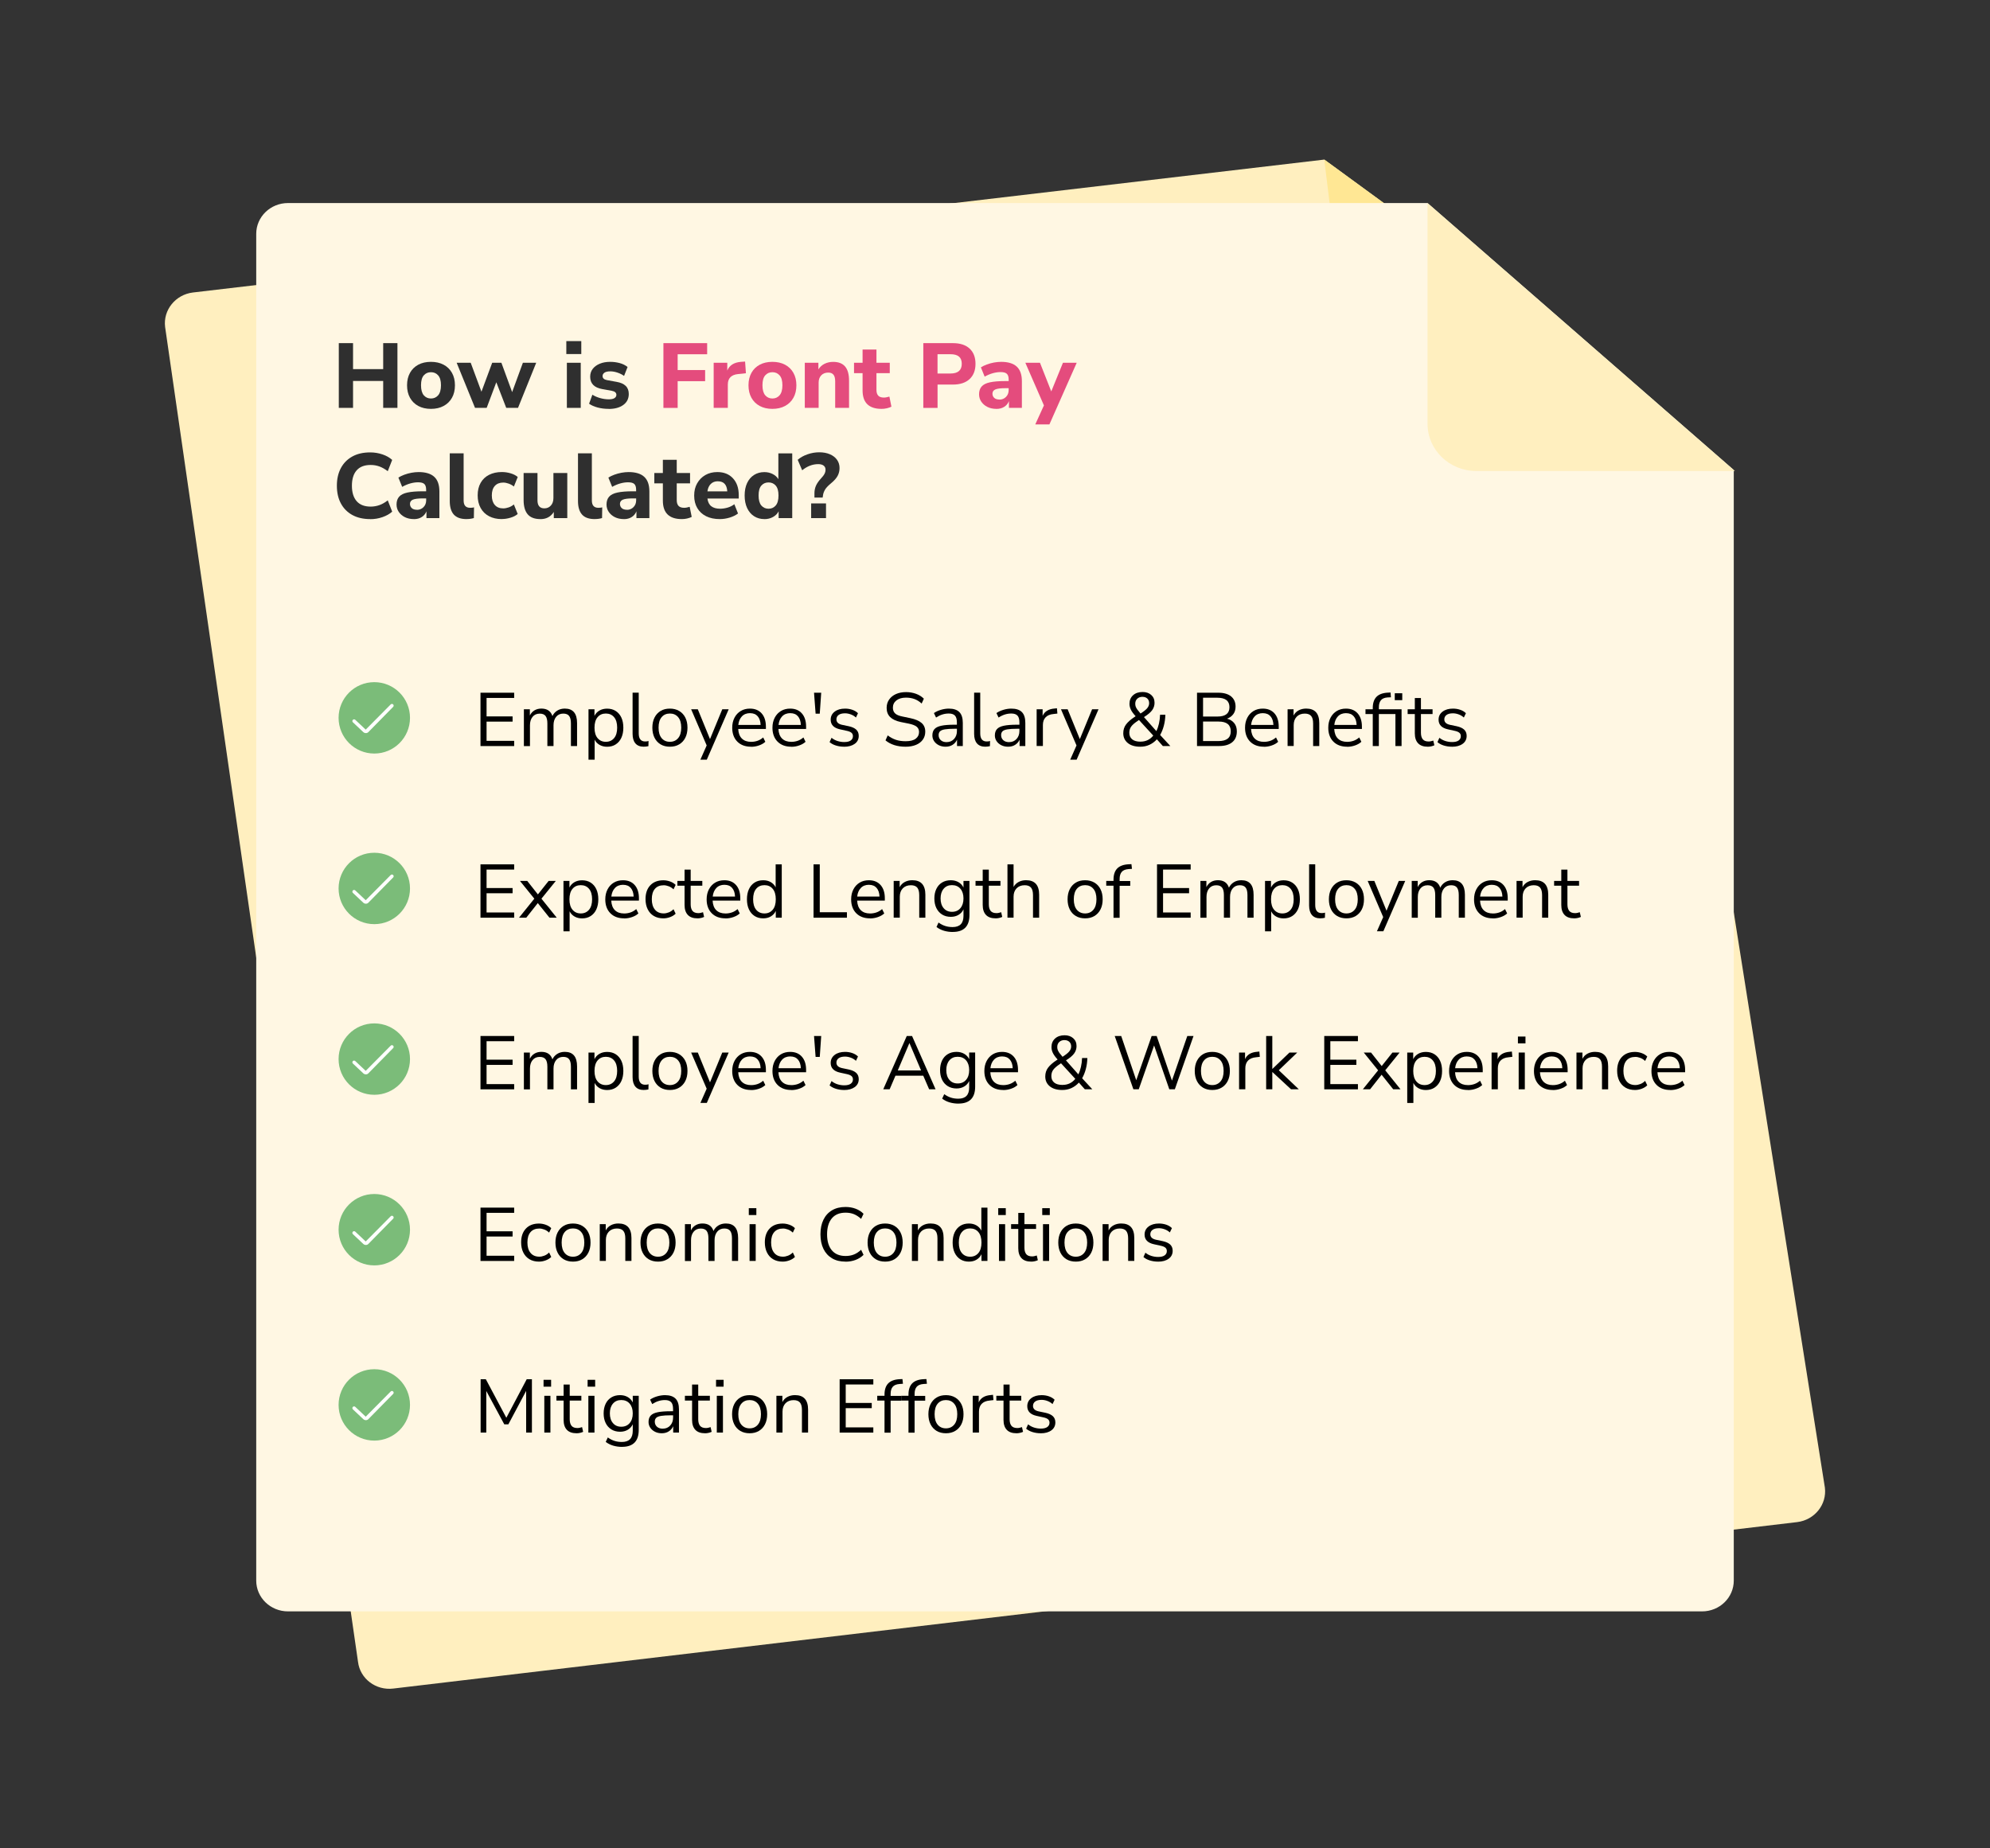 <?xml version="1.0" encoding="UTF-8"?> <svg xmlns="http://www.w3.org/2000/svg" id="Layer_1" viewBox="0 0 579.62 538.45"><rect x="0" y="0" width="579.62" height="538.45" fill="#333333" stroke="none"/><path d="M481.32,116.36l50.21,317.02c.61,4.92-3,9.41-8.07,10.03l-408.9,48.49c-5.07.62-9.68-2.85-10.28-7.77L48.09,95.24c-.61-4.92,3.02-9.41,8.09-10.03l329.54-38.72,95.61,69.87Z" style="fill:#ffefbf; fill-rule:evenodd;"></path><path d="M481.69,116.6l-72.36,5.62c-7.78.96-14.84-4.38-15.76-11.93l-7.86-63.82,95.61,69.87.37.25Z" style="fill:#ffe794; fill-rule:evenodd;"></path><path d="M504.99,136.92v323.53c0,4.96-4.13,8.97-9.24,8.97H83.88c-5.11,0-9.25-4.01-9.25-8.97V68.12c0-4.96,4.15-8.97,9.25-8.97h331.91l89.2,77.77Z" style="fill:#fff7e3; fill-rule:evenodd;"></path><path d="M505.33,137.21h-75.35c-7.84,0-14.19-6.16-14.19-13.76V59.15l89.2,77.77.34.29Z" style="fill:#ffefbf; fill-rule:evenodd;"></path><path d="M98.68,118.82v-18.86h4.15v7.57h8.78v-7.57h4.15v18.86h-4.15v-7.84h-8.78v7.84h-4.15Z" style="fill:#2f2f2f;"></path><path d="M125.52,119.11c-1.41,0-2.64-.28-3.68-.84-1.04-.56-1.85-1.36-2.42-2.38-.57-1.03-.86-2.24-.86-3.65s.29-2.6.86-3.63c.57-1.03,1.38-1.81,2.42-2.37,1.04-.55,2.27-.83,3.68-.83s2.63.28,3.68.83c1.04.55,1.86,1.34,2.44,2.37.58,1.03.87,2.23.87,3.63s-.29,2.63-.87,3.65c-.58,1.03-1.39,1.82-2.44,2.38-1.04.56-2.27.84-3.68.84ZM125.52,116.09c.86,0,1.55-.31,2.1-.94.54-.62.82-1.6.82-2.92s-.27-2.26-.82-2.88c-.54-.62-1.24-.92-2.1-.92s-1.55.31-2.09.92c-.54.62-.8,1.57-.8,2.88s.27,2.29.8,2.92c.54.62,1.23.94,2.09.94Z" style="fill:#2f2f2f;"></path><path d="M138.36,118.82l-5.35-13.14h4.09l3.13,8.43,3.13-8.43h2.68l3.13,8.54,3.13-8.54h3.88l-5.3,13.14h-3.43l-2.89-7.46-2.81,7.46h-3.4Z" style="fill:#2f2f2f;"></path><path d="M164.95,103.14v-3.77h4.36v3.77h-4.36ZM165.11,118.82v-13.14h4.04v13.14h-4.04Z" style="fill:#2f2f2f;"></path><path d="M177.31,119.11c-1.16,0-2.24-.13-3.24-.4s-1.83-.63-2.49-1.1l.96-2.62c.66.41,1.41.74,2.26.98s1.69.36,2.53.36c.75,0,1.3-.12,1.66-.36.36-.24.54-.56.54-.95,0-.62-.46-1.02-1.37-1.18l-2.81-.51c-1.12-.2-1.98-.6-2.57-1.2-.59-.61-.88-1.4-.88-2.38,0-.89.25-1.66.75-2.3s1.19-1.14,2.06-1.5c.87-.36,1.88-.54,3.02-.54.95,0,1.86.12,2.76.36.89.24,1.66.62,2.3,1.14l-1.02,2.6c-.54-.39-1.17-.71-1.91-.96-.74-.25-1.43-.37-2.07-.37-.8,0-1.38.13-1.74.39-.36.26-.54.58-.54.98,0,.62.42,1.02,1.26,1.18l2.81.51c1.16.2,2.04.58,2.65,1.16.61.58.91,1.37.91,2.37,0,1.37-.54,2.44-1.61,3.21s-2.48,1.15-4.23,1.15Z" style="fill:#2f2f2f;"></path><path d="M193.23,118.82v-18.86h12.74v3.24h-8.59v4.6h8v3.24h-8v7.79h-4.15Z" style="fill:#e44c7d;"></path><path d="M207.87,118.82v-13.14h3.96v2.27c.62-1.53,1.96-2.38,4.01-2.54l1.18-.08.24,3.4-2.27.24c-2,.2-3,1.21-3,3.05v6.8h-4.12Z" style="fill:#e44c7d;"></path><path d="M224.97,119.11c-1.41,0-2.64-.28-3.68-.84-1.04-.56-1.85-1.36-2.42-2.38-.57-1.03-.86-2.24-.86-3.65s.29-2.6.86-3.63c.57-1.03,1.38-1.81,2.42-2.37,1.04-.55,2.27-.83,3.68-.83s2.63.28,3.68.83c1.04.55,1.86,1.34,2.44,2.37.58,1.03.87,2.23.87,3.63s-.29,2.63-.87,3.65c-.58,1.03-1.39,1.82-2.44,2.38-1.04.56-2.27.84-3.68.84ZM224.97,116.09c.86,0,1.55-.31,2.1-.94.54-.62.82-1.6.82-2.92s-.27-2.26-.82-2.88c-.54-.62-1.24-.92-2.1-.92s-1.55.31-2.09.92c-.54.62-.8,1.57-.8,2.88s.27,2.29.8,2.92c.54.62,1.23.94,2.09.94Z" style="fill:#e44c7d;"></path><path d="M234.41,118.82v-13.14h3.96v1.93c.45-.71,1.04-1.26,1.79-1.63.75-.37,1.59-.56,2.51-.56,1.55,0,2.71.45,3.48,1.35.77.9,1.15,2.29,1.15,4.16v7.89h-4.04v-7.71c0-.91-.17-1.57-.51-1.97-.34-.4-.84-.6-1.5-.6-.86,0-1.54.27-2.05.8-.51.54-.76,1.25-.76,2.14v7.33h-4.04Z" style="fill:#e44c7d;"></path><path d="M256.78,119.11c-3.69,0-5.54-1.79-5.54-5.38v-5.03h-2.49v-3.02h2.49v-3.85h4.04v3.85h3.88v3.02h-3.88v4.87c0,.75.17,1.31.52,1.69s.91.56,1.67.56c.23,0,.48-.03.74-.08.26-.05.54-.12.84-.21l.59,2.94c-.38.2-.82.35-1.34.47-.52.12-1.03.17-1.53.17Z" style="fill:#e44c7d;"></path><path d="M268.93,118.82v-18.86h8.62c2.1,0,3.73.53,4.87,1.59,1.14,1.06,1.71,2.54,1.71,4.43s-.57,3.37-1.71,4.44c-1.14,1.07-2.77,1.61-4.87,1.61h-4.47v6.8h-4.15ZM273.07,108.81h3.77c2.19,0,3.29-.95,3.29-2.84s-1.1-2.78-3.29-2.78h-3.77v5.62Z" style="fill:#e44c7d;"></path><path d="M290.2,119.11c-.98,0-1.85-.19-2.59-.56-.75-.37-1.34-.88-1.78-1.52-.44-.64-.66-1.36-.66-2.17,0-.95.25-1.7.75-2.27.5-.57,1.31-.98,2.44-1.22s2.61-.36,4.47-.36h.96v-.46c0-.78-.18-1.34-.54-1.67-.36-.33-.96-.49-1.82-.49-.71,0-1.47.11-2.26.33-.79.22-1.58.56-2.37,1l-1.1-2.7c.46-.3,1.03-.58,1.7-.83.67-.25,1.37-.44,2.1-.58.73-.13,1.43-.2,2.09-.2,2.03,0,3.55.46,4.55,1.38,1,.92,1.5,2.34,1.5,4.27v7.76h-3.77v-1.98c-.27.7-.72,1.25-1.35,1.66-.63.41-1.4.62-2.31.62ZM291.11,116.41c.75,0,1.38-.26,1.9-.78.52-.52.78-1.19.78-2.01v-.54h-.94c-1.38,0-2.35.12-2.92.36-.57.24-.86.66-.86,1.24,0,.5.17.91.52,1.23s.85.48,1.51.48Z" style="fill:#e44c7d;"></path><path d="M301.54,123.64l2.52-5.54-5.41-12.42h4.26l3.29,8.35,3.4-8.35h4.01l-7.95,17.95h-4.12Z" style="fill:#e44c7d;"></path><path d="M107.83,151.22c-2.03,0-3.77-.4-5.22-1.2-1.45-.8-2.56-1.93-3.33-3.38-.78-1.45-1.16-3.17-1.16-5.15s.39-3.67,1.16-5.12,1.89-2.58,3.33-3.38c1.44-.8,3.18-1.2,5.22-1.2,1.25,0,2.44.2,3.59.59,1.14.39,2.08.93,2.81,1.6l-1.29,3.29c-.8-.62-1.61-1.08-2.42-1.38-.81-.29-1.66-.44-2.56-.44-1.8,0-3.16.52-4.08,1.57-.92,1.04-1.38,2.54-1.38,4.48s.46,3.44,1.38,4.5c.92,1.05,2.28,1.58,4.08,1.58.89,0,1.74-.15,2.56-.44.81-.29,1.62-.75,2.42-1.38l1.29,3.29c-.73.66-1.67,1.19-2.81,1.59-1.14.4-2.34.6-3.59.6Z" style="fill:#2f2f2f;"></path><path d="M120.54,151.22c-.98,0-1.85-.19-2.6-.56s-1.34-.88-1.78-1.52-.66-1.36-.66-2.17c0-.95.25-1.7.75-2.27s1.31-.98,2.44-1.22c1.12-.24,2.61-.36,4.47-.36h.96v-.46c0-.78-.18-1.34-.53-1.67-.36-.33-.96-.49-1.82-.49-.71,0-1.47.11-2.26.33-.79.22-1.58.56-2.37,1l-1.1-2.7c.46-.3,1.03-.58,1.7-.83.67-.25,1.37-.44,2.1-.58.73-.13,1.43-.2,2.09-.2,2.03,0,3.55.46,4.55,1.38,1,.92,1.5,2.34,1.5,4.27v7.76h-3.77v-1.98c-.27.7-.72,1.25-1.35,1.66-.63.41-1.4.62-2.31.62ZM121.45,148.52c.75,0,1.38-.26,1.9-.78.52-.52.78-1.19.78-2.01v-.54h-.94c-1.37,0-2.35.12-2.92.36-.57.24-.86.66-.86,1.24,0,.5.18.91.52,1.23s.85.48,1.51.48Z" style="fill:#2f2f2f;"></path><path d="M135.9,151.22c-1.7,0-2.93-.44-3.72-1.32-.79-.88-1.18-2.2-1.18-3.95v-13.89h4.04v13.73c0,1.43.63,2.14,1.9,2.14.2,0,.39,0,.58-.03.19-.02.37-.05.55-.11l-.05,3.13c-.68.2-1.38.29-2.11.29Z" style="fill:#2f2f2f;"></path><path d="M146.17,151.22c-1.43,0-2.67-.28-3.73-.84-1.06-.56-1.88-1.36-2.45-2.4-.57-1.03-.86-2.26-.86-3.67s.28-2.62.86-3.64c.57-1.02,1.39-1.8,2.45-2.34,1.06-.54,2.31-.82,3.73-.82.84,0,1.69.12,2.54.37.86.25,1.55.61,2.09,1.07l-1.12,2.78c-.45-.36-.95-.64-1.5-.84s-1.09-.31-1.61-.31c-1.05,0-1.87.33-2.45.98-.58.65-.87,1.57-.87,2.77s.29,2.1.87,2.77c.58.67,1.4,1,2.45,1,.5,0,1.03-.1,1.59-.29s1.07-.48,1.51-.86l1.12,2.78c-.54.46-1.23.83-2.09,1.08-.86.26-1.7.39-2.54.39Z" style="fill:#2f2f2f;"></path><path d="M157.41,151.22c-1.68,0-2.91-.46-3.71-1.39-.79-.93-1.19-2.32-1.19-4.17v-7.87h4.04v7.97c0,1.55.67,2.33,2.01,2.33.77,0,1.4-.27,1.89-.82.49-.54.74-1.26.74-2.15v-7.33h4.04v13.14h-3.93v-1.79c-.88,1.39-2.17,2.09-3.88,2.09Z" style="fill:#2f2f2f;"></path><path d="M173.25,151.22c-1.7,0-2.94-.44-3.72-1.32-.79-.88-1.18-2.2-1.18-3.95v-13.89h4.04v13.73c0,1.43.63,2.14,1.9,2.14.2,0,.39,0,.57-.03.19-.02.37-.05.55-.11l-.05,3.13c-.68.2-1.38.29-2.11.29Z" style="fill:#2f2f2f;"></path><path d="M181.7,151.22c-.98,0-1.85-.19-2.6-.56s-1.34-.88-1.78-1.52-.66-1.36-.66-2.17c0-.95.25-1.7.75-2.27s1.31-.98,2.44-1.22c1.12-.24,2.61-.36,4.47-.36h.96v-.46c0-.78-.18-1.34-.53-1.67-.36-.33-.96-.49-1.82-.49-.71,0-1.47.11-2.26.33-.79.22-1.58.56-2.37,1l-1.1-2.7c.46-.3,1.03-.58,1.7-.83.67-.25,1.37-.44,2.1-.58.73-.13,1.43-.2,2.09-.2,2.03,0,3.55.46,4.55,1.38,1,.92,1.5,2.34,1.5,4.27v7.76h-3.77v-1.98c-.27.7-.72,1.25-1.35,1.66-.63.41-1.4.62-2.31.62ZM182.61,148.52c.75,0,1.38-.26,1.9-.78.52-.52.78-1.19.78-2.01v-.54h-.94c-1.37,0-2.35.12-2.92.36-.57.24-.86.66-.86,1.24,0,.5.18.91.52,1.23s.85.48,1.51.48Z" style="fill:#2f2f2f;"></path><path d="M198.61,151.22c-3.69,0-5.54-1.79-5.54-5.38v-5.03h-2.49v-3.02h2.49v-3.85h4.04v3.85h3.88v3.02h-3.88v4.87c0,.75.17,1.31.52,1.69s.91.56,1.67.56c.23,0,.48-.03.74-.08.26-.05.54-.12.84-.21l.59,2.94c-.38.2-.82.35-1.34.47-.52.12-1.03.17-1.53.17Z" style="fill:#2f2f2f;"></path><path d="M209.66,151.22c-1.55,0-2.88-.28-4-.84-1.12-.56-1.97-1.36-2.57-2.38-.6-1.03-.9-2.23-.9-3.63s.29-2.55.87-3.57,1.37-1.83,2.38-2.41c1.01-.58,2.17-.87,3.49-.87,1.91,0,3.43.6,4.55,1.81s1.69,2.83,1.69,4.88v1.02h-9.12c.14,1.04.52,1.79,1.14,2.26s1.47.71,2.55.71c.71,0,1.44-.11,2.17-.32.73-.21,1.39-.54,1.98-.99l1.07,2.7c-.66.5-1.47.9-2.42,1.19-.96.29-1.91.44-2.88.44ZM209.1,140.2c-.86,0-1.55.26-2.07.78-.53.52-.85,1.24-.98,2.17h5.78c-.11-1.96-1.02-2.94-2.73-2.94Z" style="fill:#2f2f2f;"></path><path d="M222.64,151.22c-1.14,0-2.14-.28-3.01-.84-.87-.56-1.54-1.36-2.02-2.38-.48-1.03-.72-2.24-.72-3.65s.24-2.62.72-3.64c.48-1.02,1.16-1.8,2.02-2.35.87-.55,1.87-.83,3.01-.83.87,0,1.68.19,2.41.56.73.37,1.28.87,1.66,1.5v-7.52h4.04v18.86h-3.96v-1.98c-.36.7-.9,1.25-1.64,1.66-.74.41-1.57.62-2.5.62ZM223.84,148.2c.86,0,1.56-.31,2.1-.94.54-.62.81-1.6.81-2.92s-.27-2.26-.81-2.88c-.54-.62-1.24-.92-2.1-.92s-1.55.31-2.09.92c-.54.62-.8,1.57-.8,2.88s.27,2.29.8,2.92c.54.62,1.23.94,2.09.94Z" style="fill:#2f2f2f;"></path><path d="M237.22,144.96v-1.26c0-.78.14-1.51.43-2.18s.78-1.38,1.47-2.13c.5-.54.85-.99,1.04-1.38.2-.38.29-.78.29-1.19,0-.5-.18-.89-.55-1.18-.37-.28-.89-.43-1.57-.43-1.66,0-3.22.6-4.68,1.79l-1.31-3.05c.78-.68,1.74-1.21,2.86-1.6,1.12-.39,2.27-.59,3.43-.59s2.21.19,3.1.58c.89.38,1.58.92,2.07,1.61.49.69.73,1.48.73,2.39,0,.82-.18,1.58-.55,2.27-.37.7-1.01,1.43-1.94,2.19-.84.7-1.41,1.3-1.72,1.82-.31.52-.5,1.02-.58,1.5l-.13.83h-2.41ZM236.26,150.93v-4.28h4.33v4.28h-4.33Z" style="fill:#2f2f2f;"></path><path d="M139.95,217.33v-15.53h9.81v1.52h-8.04v5.38h7.58v1.52h-7.58v5.6h8.04v1.52h-9.81Z"></path><path d="M152.59,217.33v-10.71h1.74v1.81c.32-.65.77-1.14,1.34-1.49.57-.34,1.24-.52,2.01-.52,1.67,0,2.75.73,3.22,2.18.32-.68.8-1.21,1.43-1.6.63-.39,1.36-.58,2.18-.58,2.38,0,3.57,1.41,3.57,4.23v6.68h-1.79v-6.59c0-.98-.17-1.71-.52-2.17-.35-.46-.91-.69-1.71-.69-.87,0-1.56.31-2.07.93-.51.62-.77,1.44-.77,2.47v6.06h-1.79v-6.59c0-.98-.17-1.71-.52-2.17-.35-.46-.91-.69-1.71-.69-.88,0-1.58.31-2.08.93-.51.62-.76,1.44-.76,2.47v6.06h-1.79Z"></path><path d="M171.41,221.3v-14.67h1.74v1.92c.32-.66.8-1.18,1.44-1.55s1.38-.56,2.24-.56c.96,0,1.79.22,2.5.67.71.45,1.26,1.09,1.65,1.92.39.83.58,1.82.58,2.96s-.2,2.11-.58,2.94-.94,1.47-1.65,1.93c-.71.46-1.55.68-2.5.68-.82,0-1.56-.18-2.2-.55s-1.12-.87-1.43-1.52v5.84h-1.79ZM176.46,216.1c1,0,1.8-.36,2.4-1.07.6-.71.9-1.73.9-3.05s-.3-2.36-.9-3.06c-.6-.71-1.4-1.06-2.4-1.06s-1.8.35-2.4,1.06c-.6.71-.9,1.73-.9,3.06s.3,2.34.9,3.05c.6.71,1.4,1.07,2.4,1.07Z"></path><path d="M187.54,217.53c-1.09,0-1.91-.32-2.46-.96s-.83-1.57-.83-2.79v-11.99h1.79v11.85c0,1.57.62,2.36,1.87,2.36.37,0,.7-.04.99-.13l-.04,1.5c-.46.1-.9.15-1.32.15Z"></path><path d="M195.12,217.53c-1.04,0-1.95-.23-2.71-.68-.76-.46-1.35-1.1-1.77-1.93-.42-.83-.63-1.81-.63-2.94s.21-2.11.63-2.94c.42-.83,1.01-1.47,1.77-1.93.76-.46,1.67-.68,2.71-.68s1.93.23,2.7.68c.77.46,1.37,1.1,1.79,1.93.42.83.63,1.81.63,2.94s-.21,2.11-.63,2.94c-.42.83-1.01,1.47-1.79,1.93-.77.46-1.67.68-2.7.68ZM195.12,216.1c1,0,1.8-.36,2.4-1.07.6-.71.9-1.73.9-3.05s-.3-2.36-.9-3.06c-.6-.71-1.4-1.06-2.4-1.06s-1.82.35-2.41,1.06c-.6.71-.89,1.73-.89,3.06s.3,2.34.89,3.05c.59.71,1.4,1.07,2.41,1.07Z"></path><path d="M204,221.3l1.83-4.14-4.52-10.53h1.94l3.55,8.68,3.57-8.68h1.87l-6.37,14.67h-1.87Z"></path><path d="M218.76,217.53c-1.69,0-3.03-.5-4.01-1.49s-1.48-2.34-1.48-4.04c0-1.1.22-2.07.66-2.92.44-.84,1.05-1.5,1.82-1.96.77-.46,1.66-.69,2.68-.69,1.46,0,2.59.47,3.42,1.4.82.93,1.23,2.21,1.23,3.85v.68h-8.06c.06,1.22.41,2.15,1.06,2.79s1.54.96,2.69.96c.65,0,1.26-.1,1.85-.3s1.15-.53,1.67-.98l.62,1.26c-.48.46-1.1.81-1.85,1.07-.75.26-1.51.39-2.29.39ZM218.48,207.75c-1.01,0-1.81.32-2.4.95-.59.63-.93,1.46-1.04,2.49h6.5c-.04-1.09-.33-1.93-.85-2.53-.52-.6-1.26-.9-2.21-.9Z"></path><path d="M230.48,217.53c-1.69,0-3.03-.5-4.01-1.49-.98-.99-1.48-2.34-1.48-4.04,0-1.1.22-2.07.66-2.92.44-.84,1.05-1.5,1.82-1.96s1.66-.69,2.68-.69c1.45,0,2.59.47,3.41,1.4.82.93,1.23,2.21,1.23,3.85v.68h-8.06c.06,1.22.41,2.15,1.06,2.79s1.54.96,2.69.96c.65,0,1.26-.1,1.85-.3.59-.2,1.15-.53,1.68-.98l.62,1.26c-.48.46-1.1.81-1.85,1.07-.75.26-1.51.39-2.29.39ZM230.2,207.75c-1.01,0-1.81.32-2.4.95-.59.63-.93,1.46-1.04,2.49h6.5c-.04-1.09-.33-1.93-.85-2.53-.52-.6-1.26-.9-2.21-.9Z"></path><path d="M237.56,207.9l-.46-6.1h2.09l-.42,6.1h-1.21Z"></path><path d="M245.86,217.53c-.84,0-1.63-.12-2.38-.35-.75-.23-1.37-.57-1.85-.99l.57-1.26c.53.43,1.11.74,1.75.94.64.2,1.29.3,1.95.3.84,0,1.47-.15,1.89-.46.43-.31.64-.73.64-1.26,0-.41-.14-.74-.42-.98-.28-.24-.72-.43-1.32-.56l-2.01-.44c-1.82-.4-2.73-1.34-2.73-2.82,0-.97.39-1.75,1.16-2.34s1.78-.88,3.03-.88c.73,0,1.44.11,2.1.34.67.23,1.22.56,1.66,1l-.59,1.26c-.43-.4-.92-.7-1.49-.91-.57-.21-1.13-.32-1.69-.32-.82,0-1.45.16-1.87.48-.43.32-.64.75-.64,1.28,0,.82.54,1.35,1.63,1.59l2,.42c.94.21,1.65.53,2.14.98.48.45.73,1.05.73,1.82,0,.98-.39,1.76-1.17,2.32s-1.81.85-3.11.85Z"></path><path d="M263.78,217.53c-1.22,0-2.32-.16-3.3-.47-.98-.32-1.84-.77-2.56-1.38l.64-1.45c.75.57,1.54,1,2.36,1.28.82.28,1.78.42,2.87.42,1.32,0,2.3-.25,2.94-.74.64-.49.96-1.14.96-1.95,0-.65-.23-1.16-.7-1.54s-1.24-.68-2.32-.9l-2.29-.46c-1.38-.29-2.41-.77-3.1-1.44-.68-.67-1.03-1.56-1.03-2.68,0-.93.24-1.73.72-2.42.48-.69,1.14-1.23,1.99-1.61.85-.38,1.84-.57,2.95-.57,1.04,0,2.01.17,2.91.5.89.33,1.65.8,2.27,1.42l-.64,1.41c-.66-.6-1.36-1.04-2.09-1.31-.73-.27-1.56-.41-2.47-.41-1.16,0-2.09.27-2.78.8-.69.54-1.04,1.25-1.04,2.13,0,.71.22,1.26.65,1.67.43.41,1.14.71,2.13.9l2.29.48c1.48.31,2.58.78,3.29,1.4.71.62,1.07,1.47,1.07,2.54,0,.87-.23,1.63-.69,2.29s-1.12,1.18-1.98,1.54-1.88.55-3.05.55Z"></path><path d="M275.43,217.53c-.73,0-1.39-.14-1.97-.43-.58-.29-1.04-.68-1.38-1.18-.34-.5-.51-1.06-.51-1.67,0-.78.2-1.4.61-1.85.4-.46,1.07-.78,2-.98.93-.2,2.21-.3,3.82-.3h.71v-.68c0-.91-.19-1.57-.56-1.97-.38-.4-.97-.61-1.79-.61-.65,0-1.27.09-1.87.28-.6.18-1.22.48-1.85.89l-.62-1.3c.56-.4,1.24-.71,2.04-.95.8-.23,1.57-.35,2.3-.35,1.38,0,2.4.34,3.07,1.01.67.68,1,1.73,1,3.15v6.74h-1.68v-1.85c-.28.63-.71,1.13-1.29,1.5s-1.26.55-2.04.55ZM275.72,216.19c.88,0,1.6-.3,2.16-.91s.84-1.38.84-2.32v-.66h-.68c-1.19,0-2.13.06-2.81.17-.68.11-1.16.3-1.43.57-.27.27-.41.64-.41,1.11,0,.6.21,1.09.63,1.48.42.38.99.57,1.71.57Z"></path><path d="M287.02,217.53c-1.09,0-1.91-.32-2.46-.96s-.83-1.57-.83-2.79v-11.99h1.78v11.85c0,1.57.62,2.36,1.87,2.36.37,0,.7-.04.99-.13l-.04,1.5c-.46.1-.89.15-1.32.15Z"></path><path d="M293.63,217.53c-.73,0-1.39-.14-1.97-.43-.58-.29-1.04-.68-1.38-1.18-.34-.5-.51-1.06-.51-1.67,0-.78.2-1.4.61-1.85.4-.46,1.07-.78,2.01-.98.93-.2,2.21-.3,3.82-.3h.71v-.68c0-.91-.19-1.57-.56-1.97-.37-.4-.97-.61-1.79-.61-.65,0-1.27.09-1.87.28s-1.22.48-1.85.89l-.62-1.3c.56-.4,1.24-.71,2.04-.95s1.57-.35,2.3-.35c1.38,0,2.4.34,3.07,1.01.67.68,1,1.73,1,3.15v6.74h-1.67v-1.85c-.28.63-.71,1.13-1.29,1.5s-1.26.55-2.04.55ZM293.92,216.19c.88,0,1.6-.3,2.16-.91.56-.61.84-1.38.84-2.32v-.66h-.68c-1.19,0-2.12.06-2.81.17-.68.11-1.16.3-1.43.57-.27.27-.41.64-.41,1.11,0,.6.21,1.09.63,1.48.42.38.99.57,1.71.57Z"></path><path d="M301.94,217.33v-10.71h1.74v1.92c.57-1.29,1.75-2.01,3.53-2.14l.64-.07.13,1.54-1.12.13c-1.01.09-1.79.41-2.31.96-.53.55-.79,1.3-.79,2.26v6.1h-1.81Z"></path><path d="M311.72,221.3l1.83-4.14-4.52-10.53h1.94l3.55,8.68,3.57-8.68h1.87l-6.37,14.67h-1.87Z"></path><path d="M332.13,217.53c-1.56,0-2.77-.36-3.65-1.08-.87-.72-1.31-1.67-1.31-2.84,0-1,.27-1.86.82-2.58.54-.72,1.36-1.44,2.45-2.16l.33-.22c-.66-.72-1.12-1.36-1.39-1.92-.26-.56-.4-1.12-.4-1.7,0-1.03.35-1.86,1.04-2.49.69-.63,1.62-.95,2.78-.95,1.01,0,1.85.28,2.5.85.65.57.98,1.33.98,2.3,0,.76-.22,1.47-.66,2.1-.44.64-1.25,1.33-2.42,2.06l3.61,4.08c.31-.62.56-1.34.75-2.16.19-.82.3-1.69.33-2.6h1.54c-.03,1.15-.18,2.22-.45,3.23-.27,1.01-.63,1.89-1.07,2.66l2.97,3.22h-2.18l-1.74-1.96c-.62.69-1.34,1.22-2.16,1.6-.82.38-1.71.56-2.67.56ZM332.21,216.05c1.51,0,2.75-.59,3.7-1.76l-4.16-4.54-.27.18c-.94.62-1.6,1.18-1.98,1.7-.38.51-.57,1.13-.57,1.85,0,.81.28,1.44.84,1.9.56.46,1.38.68,2.45.68ZM332.79,202.99c-.63,0-1.15.18-1.54.55s-.59.85-.59,1.45c0,.31.04.59.13.85.09.26.25.54.47.86.23.32.54.7.94,1.16.93-.59,1.58-1.11,1.95-1.56.38-.46.56-.94.56-1.45,0-.57-.18-1.02-.53-1.35-.35-.33-.82-.5-1.39-.5Z"></path><path d="M348.65,217.33v-15.53h6.21c1.6,0,2.84.36,3.71,1.07.87.71,1.31,1.71,1.31,2.99,0,.85-.22,1.58-.66,2.18-.44.6-1.05,1.04-1.83,1.32.9.24,1.6.67,2.1,1.3.51.63.76,1.43.76,2.4,0,1.38-.45,2.44-1.35,3.17-.89.73-2.16,1.1-3.79,1.1h-6.48ZM350.41,208.74h4.19c2.34,0,3.5-.91,3.5-2.73s-1.17-2.75-3.5-2.75h-4.19v5.49ZM350.41,215.88h4.54c2.35,0,3.53-.95,3.53-2.84s-1.18-2.84-3.53-2.84h-4.54v5.69Z"></path><path d="M368.13,217.53c-1.69,0-3.03-.5-4.01-1.49s-1.48-2.34-1.48-4.04c0-1.1.22-2.07.66-2.92.44-.84,1.05-1.5,1.82-1.96.77-.46,1.66-.69,2.68-.69,1.46,0,2.59.47,3.42,1.4.82.93,1.23,2.21,1.23,3.85v.68h-8.06c.06,1.22.41,2.15,1.06,2.79s1.54.96,2.69.96c.65,0,1.26-.1,1.85-.3s1.15-.53,1.67-.98l.62,1.26c-.48.46-1.1.81-1.85,1.07-.75.26-1.51.39-2.29.39ZM367.84,207.75c-1.01,0-1.81.32-2.4.95-.59.63-.93,1.46-1.04,2.49h6.5c-.04-1.09-.33-1.93-.85-2.53-.52-.6-1.26-.9-2.21-.9Z"></path><path d="M375.03,217.33v-10.71h1.74v1.83c.35-.68.85-1.18,1.5-1.52.64-.34,1.37-.51,2.18-.51,2.54,0,3.81,1.41,3.81,4.23v6.68h-1.79v-6.57c0-1-.19-1.73-.58-2.19-.39-.46-1.01-.69-1.86-.69-.98,0-1.77.31-2.35.91-.58.61-.87,1.42-.87,2.43v6.1h-1.79Z"></path><path d="M392.37,217.53c-1.69,0-3.03-.5-4.01-1.49-.98-.99-1.48-2.34-1.48-4.04,0-1.1.22-2.07.66-2.92.44-.84,1.05-1.5,1.82-1.96s1.66-.69,2.68-.69c1.45,0,2.59.47,3.41,1.4.82.93,1.23,2.21,1.23,3.85v.68h-8.06c.06,1.22.41,2.15,1.06,2.79s1.54.96,2.69.96c.65,0,1.26-.1,1.85-.3.59-.2,1.15-.53,1.68-.98l.62,1.26c-.48.46-1.1.81-1.85,1.07-.75.26-1.51.39-2.29.39ZM392.08,207.75c-1.01,0-1.81.32-2.4.95-.59.63-.93,1.46-1.04,2.49h6.5c-.04-1.09-.33-1.93-.85-2.53-.52-.6-1.26-.9-2.21-.9Z"></path><path d="M399.84,217.33v-9.32h-2.12v-1.39h2.12v-.37c0-1.42.36-2.5,1.07-3.24.71-.73,1.81-1.15,3.29-1.23l.82-.04.11,1.39-.93.04c-.91.06-1.57.33-1.97.8-.4.48-.61,1.16-.61,2.06v.6h6.61v10.71h-1.79v-9.32h-4.83v9.32h-1.79ZM406.25,203.96v-2h2.18v2h-2.18Z"></path><path d="M415.88,217.53c-1.26,0-2.21-.33-2.84-1-.63-.67-.95-1.63-.95-2.9v-5.62h-2.09v-1.39h2.09v-3.28h1.78v3.28h3.39v1.39h-3.39v5.44c0,.84.18,1.47.53,1.91.35.43.93.65,1.72.65.23,0,.47-.03.71-.09s.45-.12.64-.18l.31,1.37c-.19.1-.47.2-.84.29-.37.09-.72.13-1.06.13Z"></path><path d="M422.91,217.53c-.84,0-1.63-.12-2.38-.35-.75-.23-1.37-.57-1.85-.99l.57-1.26c.53.43,1.11.74,1.75.94s1.29.3,1.95.3c.84,0,1.47-.15,1.9-.46.43-.31.64-.73.64-1.26,0-.41-.14-.74-.42-.98-.28-.24-.72-.43-1.32-.56l-2.01-.44c-1.82-.4-2.73-1.34-2.73-2.82,0-.97.38-1.75,1.16-2.34s1.78-.88,3.03-.88c.73,0,1.44.11,2.11.34.67.23,1.22.56,1.66,1l-.6,1.26c-.43-.4-.92-.7-1.49-.91-.57-.21-1.13-.32-1.69-.32-.82,0-1.45.16-1.87.48-.43.32-.64.75-.64,1.28,0,.82.54,1.35,1.63,1.59l2.01.42c.94.21,1.65.53,2.14.98.48.45.73,1.05.73,1.82,0,.98-.39,1.76-1.17,2.32-.78.57-1.81.85-3.11.85Z"></path><path d="M139.95,267.33v-15.53h9.81v1.52h-8.04v5.38h7.58v1.52h-7.58v5.6h8.04v1.52h-9.81Z"></path><path d="M151.18,267.33l4.45-5.53-4.19-5.18h2.12l3.11,3.94,3.13-3.94h2.09l-4.19,5.18,4.45,5.53h-2.12l-3.39-4.25-3.35,4.25h-2.12Z"></path><path d="M164.12,271.3v-14.67h1.74v1.92c.32-.66.8-1.18,1.44-1.55s1.38-.56,2.24-.56c.96,0,1.79.22,2.5.67.71.45,1.26,1.09,1.65,1.92.39.83.58,1.82.58,2.96s-.2,2.11-.58,2.94-.94,1.47-1.65,1.93c-.71.46-1.55.68-2.5.68-.82,0-1.56-.18-2.2-.55s-1.12-.87-1.43-1.52v5.84h-1.79ZM169.16,266.1c1,0,1.8-.36,2.4-1.07.6-.71.9-1.73.9-3.05s-.3-2.36-.9-3.06c-.6-.71-1.4-1.06-2.4-1.06s-1.8.35-2.4,1.06c-.6.71-.9,1.73-.9,3.06s.3,2.34.9,3.05c.6.71,1.4,1.07,2.4,1.07Z"></path><path d="M181.79,267.53c-1.69,0-3.03-.5-4.01-1.49-.98-.99-1.48-2.34-1.48-4.04,0-1.1.22-2.07.66-2.92.44-.84,1.05-1.5,1.82-1.96s1.66-.69,2.68-.69c1.45,0,2.59.47,3.41,1.4.82.93,1.23,2.21,1.23,3.85v.68h-8.06c.06,1.22.41,2.15,1.06,2.79s1.54.96,2.69.96c.65,0,1.26-.1,1.85-.3.59-.2,1.15-.53,1.68-.98l.62,1.26c-.48.46-1.1.81-1.85,1.07-.75.26-1.51.39-2.29.39ZM181.5,257.75c-1.01,0-1.81.32-2.4.95-.59.63-.93,1.46-1.04,2.49h6.5c-.04-1.09-.33-1.93-.85-2.53-.52-.6-1.26-.9-2.21-.9Z"></path><path d="M193.22,267.53c-1.07,0-2-.23-2.78-.69-.78-.46-1.38-1.12-1.79-1.96-.42-.84-.63-1.83-.63-2.96,0-1.7.46-3.04,1.39-4.02.93-.98,2.2-1.46,3.81-1.46.66,0,1.31.12,1.96.35s1.18.57,1.61.99l-.62,1.3c-.43-.41-.89-.71-1.4-.9s-.99-.29-1.44-.29c-1.12,0-1.98.35-2.58,1.05-.6.7-.9,1.7-.9,3.01s.3,2.29.9,3.03,1.46,1.11,2.58,1.11c.46,0,.94-.1,1.44-.29.51-.19.97-.5,1.4-.93l.62,1.3c-.43.43-.96.76-1.62,1-.65.24-1.3.36-1.95.36Z"></path><path d="M203.18,267.53c-1.26,0-2.21-.33-2.84-1-.63-.67-.95-1.63-.95-2.9v-5.62h-2.09v-1.39h2.09v-3.28h1.78v3.28h3.39v1.39h-3.39v5.44c0,.84.18,1.47.53,1.91.35.43.93.65,1.72.65.23,0,.47-.03.71-.09s.45-.12.64-.18l.31,1.37c-.19.1-.47.2-.84.29-.37.09-.72.13-1.06.13Z"></path><path d="M211.31,267.53c-1.69,0-3.03-.5-4.01-1.49-.98-.99-1.48-2.34-1.48-4.04,0-1.1.22-2.07.66-2.92.44-.84,1.05-1.5,1.82-1.96s1.66-.69,2.68-.69c1.45,0,2.59.47,3.41,1.4.82.93,1.23,2.21,1.23,3.85v.68h-8.06c.06,1.22.41,2.15,1.06,2.79s1.54.96,2.69.96c.65,0,1.26-.1,1.85-.3.59-.2,1.15-.53,1.68-.98l.62,1.26c-.48.46-1.1.81-1.85,1.07-.75.26-1.51.39-2.29.39ZM211.03,257.75c-1.01,0-1.81.32-2.4.95-.59.63-.93,1.46-1.04,2.49h6.5c-.04-1.09-.33-1.93-.85-2.53-.52-.6-1.26-.9-2.21-.9Z"></path><path d="M222.29,267.53c-.96,0-1.79-.23-2.5-.68-.71-.46-1.26-1.1-1.65-1.93-.39-.83-.58-1.81-.58-2.94s.19-2.13.58-2.96c.39-.83.94-1.47,1.65-1.92.71-.45,1.54-.67,2.5-.67.84,0,1.58.18,2.21.55s1.11.87,1.42,1.52v-6.7h1.78v15.53h-1.74v-1.96c-.31.68-.79,1.2-1.43,1.59s-1.4.57-2.25.57ZM222.66,266.1c1,0,1.8-.36,2.4-1.07.6-.71.9-1.73.9-3.05s-.3-2.36-.9-3.06c-.6-.71-1.4-1.06-2.4-1.06s-1.82.35-2.41,1.06c-.6.71-.89,1.73-.89,3.06s.3,2.34.89,3.05c.59.71,1.4,1.07,2.41,1.07Z"></path><path d="M236.96,267.33v-15.53h1.81v13.95h7.91v1.59h-9.72Z"></path><path d="M253.4,267.53c-1.69,0-3.03-.5-4.01-1.49s-1.48-2.34-1.48-4.04c0-1.1.22-2.07.66-2.92.44-.84,1.05-1.5,1.82-1.96.77-.46,1.66-.69,2.68-.69,1.46,0,2.59.47,3.42,1.4.82.93,1.23,2.21,1.23,3.85v.68h-8.06c.06,1.22.41,2.15,1.06,2.79s1.54.96,2.69.96c.65,0,1.26-.1,1.85-.3s1.15-.53,1.67-.98l.62,1.26c-.48.46-1.1.81-1.85,1.07-.75.26-1.51.39-2.29.39ZM253.11,257.75c-1.01,0-1.81.32-2.4.95-.59.63-.93,1.46-1.04,2.49h6.5c-.04-1.09-.33-1.93-.85-2.53-.52-.6-1.26-.9-2.21-.9Z"></path><path d="M260.3,267.33v-10.71h1.74v1.83c.35-.68.85-1.18,1.5-1.52.65-.34,1.37-.51,2.18-.51,2.54,0,3.81,1.41,3.81,4.23v6.68h-1.79v-6.57c0-1-.2-1.73-.58-2.19-.39-.46-1.01-.69-1.86-.69-.98,0-1.77.31-2.35.91s-.87,1.42-.87,2.43v6.1h-1.78Z"></path><path d="M277.55,271.5c-.93,0-1.8-.12-2.61-.36-.82-.24-1.54-.61-2.17-1.09l.59-1.3c.66.47,1.32.81,1.97,1.01.65.21,1.36.31,2.13.31,2.12,0,3.17-1.09,3.17-3.26v-1.9c-.31.68-.79,1.21-1.44,1.6s-1.4.58-2.24.58c-.98,0-1.84-.23-2.56-.68-.72-.46-1.27-1.08-1.66-1.88-.39-.8-.58-1.73-.58-2.79s.19-1.99.58-2.79c.39-.8.94-1.42,1.66-1.86.72-.44,1.57-.66,2.56-.66.84,0,1.58.19,2.24.57.65.38,1.13.9,1.44,1.56v-1.94h1.74v9.94c0,1.65-.41,2.88-1.22,3.7-.81.82-2.02,1.23-3.6,1.23ZM277.28,265.63c1.03,0,1.84-.35,2.45-1.06.6-.71.9-1.65.9-2.84s-.3-2.13-.9-2.83c-.6-.7-1.42-1.05-2.45-1.05s-1.82.35-2.42,1.05c-.6.7-.9,1.64-.9,2.83s.3,2.14.9,2.84c.6.71,1.41,1.06,2.42,1.06Z"></path><path d="M290.02,267.53c-1.26,0-2.21-.33-2.84-1-.63-.67-.95-1.63-.95-2.9v-5.62h-2.09v-1.39h2.09v-3.28h1.78v3.28h3.39v1.39h-3.39v5.44c0,.84.18,1.47.53,1.91.35.43.93.65,1.72.65.23,0,.47-.03.71-.09s.45-.12.64-.18l.31,1.37c-.19.1-.47.2-.84.29-.37.09-.72.13-1.06.13Z"></path><path d="M293.44,267.33v-15.53h1.78v6.59c.35-.65.85-1.13,1.49-1.47s1.36-.5,2.15-.5c2.54,0,3.81,1.41,3.81,4.23v6.68h-1.79v-6.57c0-1-.2-1.73-.58-2.19-.39-.46-1.01-.69-1.86-.69-.98,0-1.77.31-2.35.91s-.87,1.42-.87,2.43v6.1h-1.78Z"></path><path d="M316.06,267.53c-1.04,0-1.95-.23-2.71-.68-.76-.46-1.36-1.1-1.77-1.93-.42-.83-.63-1.81-.63-2.94s.21-2.11.63-2.94c.42-.83,1.01-1.47,1.77-1.93.76-.46,1.67-.68,2.71-.68s1.93.23,2.7.68c.77.46,1.37,1.1,1.78,1.93.42.83.63,1.81.63,2.94s-.21,2.11-.63,2.94c-.42.83-1.01,1.47-1.78,1.93-.77.46-1.67.68-2.7.68ZM316.06,266.1c1,0,1.8-.36,2.4-1.07.6-.71.9-1.73.9-3.05s-.3-2.36-.9-3.06c-.6-.71-1.4-1.06-2.4-1.06s-1.82.35-2.41,1.06c-.59.71-.89,1.73-.89,3.06s.3,2.34.89,3.05c.6.71,1.4,1.07,2.41,1.07Z"></path><path d="M324.33,267.33v-9.32h-2.12v-1.39h2.12v-.37c0-1.42.36-2.5,1.07-3.24.71-.73,1.81-1.15,3.29-1.23l.86-.04.15,1.37-1.01.07c-.91.07-1.57.35-1.97.82-.4.47-.61,1.15-.61,2.05v.6h3.09v1.39h-3.09v9.32h-1.79Z"></path><path d="M337,267.33v-15.53h9.8v1.52h-8.04v5.38h7.58v1.52h-7.58v5.6h8.04v1.52h-9.8Z"></path><path d="M349.64,267.33v-10.71h1.74v1.81c.32-.65.77-1.14,1.34-1.49.57-.34,1.24-.52,2.01-.52,1.67,0,2.75.73,3.22,2.18.32-.68.8-1.21,1.43-1.6.63-.39,1.36-.58,2.18-.58,2.38,0,3.57,1.41,3.57,4.23v6.68h-1.79v-6.59c0-.98-.17-1.71-.52-2.17-.35-.46-.91-.69-1.71-.69-.87,0-1.56.31-2.07.93-.51.62-.77,1.44-.77,2.47v6.06h-1.79v-6.59c0-.98-.17-1.71-.52-2.17-.35-.46-.91-.69-1.71-.69-.88,0-1.58.31-2.08.93-.51.62-.76,1.44-.76,2.47v6.06h-1.79Z"></path><path d="M368.46,271.3v-14.67h1.74v1.92c.32-.66.8-1.18,1.44-1.55s1.38-.56,2.24-.56c.96,0,1.79.22,2.5.67.71.45,1.26,1.09,1.65,1.92.39.83.58,1.82.58,2.96s-.19,2.11-.58,2.94c-.39.83-.94,1.47-1.65,1.93-.71.46-1.54.68-2.5.68-.82,0-1.56-.18-2.2-.55s-1.12-.87-1.43-1.52v5.84h-1.78ZM373.51,266.1c1,0,1.8-.36,2.4-1.07.6-.71.9-1.73.9-3.05s-.3-2.36-.9-3.06c-.6-.71-1.4-1.06-2.4-1.06s-1.8.35-2.4,1.06c-.6.71-.9,1.73-.9,3.06s.3,2.34.9,3.05c.6.71,1.4,1.07,2.4,1.07Z"></path><path d="M384.59,267.53c-1.09,0-1.91-.32-2.46-.96s-.83-1.57-.83-2.79v-11.99h1.78v11.85c0,1.57.62,2.36,1.87,2.36.37,0,.7-.04.99-.13l-.04,1.5c-.46.1-.89.15-1.32.15Z"></path><path d="M392.17,267.53c-1.04,0-1.95-.23-2.71-.68-.76-.46-1.36-1.1-1.77-1.93-.42-.83-.63-1.81-.63-2.94s.21-2.11.63-2.94c.42-.83,1.01-1.47,1.77-1.93.76-.46,1.67-.68,2.71-.68s1.93.23,2.7.68c.77.46,1.37,1.1,1.78,1.93.42.83.63,1.81.63,2.94s-.21,2.11-.63,2.94c-.42.83-1.01,1.47-1.78,1.93-.77.46-1.67.68-2.7.68ZM392.17,266.1c1,0,1.8-.36,2.4-1.07.6-.71.9-1.73.9-3.05s-.3-2.36-.9-3.06c-.6-.71-1.4-1.06-2.4-1.06s-1.82.35-2.41,1.06c-.59.71-.89,1.73-.89,3.06s.3,2.34.89,3.05c.6.71,1.4,1.07,2.41,1.07Z"></path><path d="M401.05,271.3l1.83-4.14-4.52-10.53h1.94l3.55,8.68,3.57-8.68h1.87l-6.37,14.67h-1.87Z"></path><path d="M411.19,267.33v-10.71h1.74v1.81c.32-.65.77-1.14,1.34-1.49.57-.34,1.24-.52,2.01-.52,1.67,0,2.75.73,3.22,2.18.32-.68.8-1.21,1.43-1.6.63-.39,1.36-.58,2.18-.58,2.38,0,3.57,1.41,3.57,4.23v6.68h-1.79v-6.59c0-.98-.17-1.71-.52-2.17-.35-.46-.91-.69-1.71-.69-.87,0-1.56.31-2.07.93-.51.62-.77,1.44-.77,2.47v6.06h-1.79v-6.59c0-.98-.17-1.71-.52-2.17-.35-.46-.91-.69-1.71-.69-.88,0-1.58.31-2.08.93-.51.62-.76,1.44-.76,2.47v6.06h-1.79Z"></path><path d="M434.83,267.53c-1.69,0-3.03-.5-4.01-1.49s-1.48-2.34-1.48-4.04c0-1.1.22-2.07.66-2.92.44-.84,1.05-1.5,1.82-1.96.77-.46,1.66-.69,2.68-.69,1.46,0,2.59.47,3.42,1.4.82.93,1.23,2.21,1.23,3.85v.68h-8.06c.06,1.22.41,2.15,1.06,2.79s1.54.96,2.69.96c.65,0,1.26-.1,1.85-.3s1.15-.53,1.67-.98l.62,1.26c-.48.46-1.1.81-1.85,1.07-.75.26-1.51.39-2.29.39ZM434.54,257.75c-1.01,0-1.81.32-2.4.95-.59.63-.93,1.46-1.04,2.49h6.5c-.04-1.09-.33-1.93-.85-2.53-.52-.6-1.26-.9-2.21-.9Z"></path><path d="M441.72,267.33v-10.71h1.74v1.83c.35-.68.85-1.18,1.5-1.52.65-.34,1.37-.51,2.18-.51,2.54,0,3.81,1.41,3.81,4.23v6.68h-1.79v-6.57c0-1-.2-1.73-.58-2.19-.39-.46-1.01-.69-1.86-.69-.98,0-1.77.31-2.35.91s-.87,1.42-.87,2.43v6.1h-1.78Z"></path><path d="M458.54,267.53c-1.26,0-2.21-.33-2.84-1-.63-.67-.95-1.63-.95-2.9v-5.62h-2.09v-1.39h2.09v-3.28h1.79v3.28h3.39v1.39h-3.39v5.44c0,.84.18,1.47.53,1.91.35.43.93.65,1.72.65.23,0,.47-.03.71-.09.23-.06.45-.12.64-.18l.31,1.37c-.19.1-.47.2-.84.29-.37.09-.72.13-1.06.13Z"></path><path d="M139.95,317.33v-15.53h9.81v1.52h-8.04v5.38h7.58v1.52h-7.58v5.6h8.04v1.52h-9.81Z"></path><path d="M152.59,317.33v-10.71h1.74v1.81c.32-.65.77-1.14,1.34-1.49.57-.34,1.24-.52,2.01-.52,1.67,0,2.75.73,3.22,2.18.32-.68.8-1.21,1.43-1.6.63-.39,1.36-.58,2.18-.58,2.38,0,3.57,1.41,3.57,4.23v6.68h-1.79v-6.59c0-.98-.17-1.71-.52-2.17-.35-.46-.91-.69-1.71-.69-.87,0-1.56.31-2.07.93-.51.62-.77,1.44-.77,2.47v6.06h-1.79v-6.59c0-.98-.17-1.71-.52-2.17-.35-.46-.91-.69-1.71-.69-.88,0-1.58.31-2.08.93-.51.62-.76,1.44-.76,2.47v6.06h-1.79Z"></path><path d="M171.41,321.3v-14.67h1.74v1.92c.32-.66.8-1.18,1.44-1.55s1.38-.56,2.24-.56c.96,0,1.79.22,2.5.67.71.45,1.26,1.09,1.65,1.92.39.83.58,1.82.58,2.96s-.2,2.11-.58,2.94-.94,1.47-1.65,1.93c-.71.46-1.55.68-2.5.68-.82,0-1.56-.18-2.2-.55s-1.12-.87-1.43-1.52v5.84h-1.79ZM176.46,316.1c1,0,1.8-.36,2.4-1.07.6-.71.9-1.73.9-3.05s-.3-2.36-.9-3.06c-.6-.71-1.4-1.06-2.4-1.06s-1.8.35-2.4,1.06c-.6.71-.9,1.73-.9,3.06s.3,2.34.9,3.05c.6.71,1.4,1.07,2.4,1.07Z"></path><path d="M187.54,317.53c-1.09,0-1.91-.32-2.46-.96s-.83-1.57-.83-2.79v-11.99h1.79v11.85c0,1.57.62,2.36,1.87,2.36.37,0,.7-.04.99-.13l-.04,1.5c-.46.1-.9.15-1.32.15Z"></path><path d="M195.12,317.53c-1.04,0-1.95-.23-2.71-.68-.76-.46-1.35-1.1-1.77-1.93-.42-.83-.63-1.81-.63-2.94s.21-2.11.63-2.94c.42-.83,1.01-1.47,1.77-1.93.76-.46,1.67-.68,2.71-.68s1.93.23,2.7.68c.77.46,1.37,1.1,1.79,1.93.42.83.63,1.81.63,2.94s-.21,2.11-.63,2.94c-.42.83-1.01,1.47-1.79,1.93-.77.46-1.67.68-2.7.68ZM195.12,316.1c1,0,1.8-.36,2.4-1.07.6-.71.9-1.73.9-3.05s-.3-2.36-.9-3.06c-.6-.71-1.4-1.06-2.4-1.06s-1.82.35-2.41,1.06c-.6.71-.89,1.73-.89,3.06s.3,2.34.89,3.05c.59.71,1.4,1.07,2.41,1.07Z"></path><path d="M204,321.3l1.83-4.14-4.52-10.53h1.94l3.55,8.68,3.57-8.68h1.87l-6.37,14.67h-1.87Z"></path><path d="M218.76,317.53c-1.69,0-3.03-.5-4.01-1.49s-1.48-2.34-1.48-4.04c0-1.1.22-2.07.66-2.92.44-.84,1.05-1.5,1.82-1.96.77-.46,1.66-.69,2.68-.69,1.46,0,2.59.47,3.42,1.4.82.93,1.23,2.21,1.23,3.85v.68h-8.06c.06,1.22.41,2.15,1.06,2.79s1.54.96,2.69.96c.65,0,1.26-.1,1.85-.3s1.15-.53,1.67-.98l.62,1.26c-.48.46-1.1.81-1.85,1.07-.75.26-1.51.39-2.29.39ZM218.48,307.75c-1.01,0-1.81.32-2.4.95-.59.63-.93,1.46-1.04,2.49h6.5c-.04-1.09-.33-1.93-.85-2.53-.52-.6-1.26-.9-2.21-.9Z"></path><path d="M230.48,317.53c-1.69,0-3.03-.5-4.01-1.49-.98-.99-1.48-2.34-1.48-4.04,0-1.1.22-2.07.66-2.92.44-.84,1.05-1.5,1.82-1.96s1.66-.69,2.68-.69c1.45,0,2.59.47,3.41,1.4.82.93,1.23,2.21,1.23,3.85v.68h-8.06c.06,1.22.41,2.15,1.06,2.79s1.54.96,2.69.96c.65,0,1.26-.1,1.85-.3.59-.2,1.15-.53,1.68-.98l.62,1.26c-.48.46-1.1.81-1.85,1.07-.75.26-1.51.39-2.29.39ZM230.2,307.75c-1.01,0-1.81.32-2.4.95-.59.63-.93,1.46-1.04,2.49h6.5c-.04-1.09-.33-1.93-.85-2.53-.52-.6-1.26-.9-2.21-.9Z"></path><path d="M237.56,307.9l-.46-6.1h2.09l-.42,6.1h-1.21Z"></path><path d="M245.86,317.53c-.84,0-1.63-.12-2.38-.35-.75-.23-1.37-.57-1.85-.99l.57-1.26c.53.43,1.11.74,1.75.94.64.2,1.29.3,1.95.3.84,0,1.47-.15,1.89-.46.43-.31.64-.73.64-1.26,0-.41-.14-.74-.42-.98-.28-.24-.72-.43-1.32-.56l-2.01-.44c-1.82-.4-2.73-1.34-2.73-2.82,0-.97.39-1.75,1.16-2.34s1.78-.88,3.03-.88c.73,0,1.44.11,2.1.34.67.23,1.22.56,1.66,1l-.59,1.26c-.43-.4-.92-.7-1.49-.91-.57-.21-1.13-.32-1.69-.32-.82,0-1.45.16-1.87.48-.43.32-.64.75-.64,1.28,0,.82.54,1.35,1.63,1.59l2,.42c.94.21,1.65.53,2.14.98.48.45.73,1.05.73,1.82,0,.98-.39,1.76-1.17,2.32s-1.81.85-3.11.85Z"></path><path d="M257.26,317.33l6.85-15.53h1.54l6.85,15.53h-1.87l-1.72-3.97h-8.09l-1.7,3.97h-1.87ZM264.86,303.91l-3.37,7.93h6.79l-3.37-7.93h-.04Z"></path><path d="M279.2,321.5c-.93,0-1.79-.12-2.61-.36-.81-.24-1.54-.61-2.17-1.09l.6-1.3c.66.47,1.32.81,1.97,1.01.65.21,1.36.31,2.13.31,2.12,0,3.17-1.09,3.17-3.26v-1.9c-.31.68-.79,1.21-1.44,1.6-.65.39-1.4.58-2.24.58-.98,0-1.84-.23-2.56-.68-.72-.46-1.28-1.08-1.66-1.88-.39-.8-.58-1.73-.58-2.79s.2-1.99.58-2.79.94-1.42,1.66-1.86c.72-.44,1.57-.66,2.56-.66.84,0,1.58.19,2.24.57.65.38,1.13.9,1.44,1.56v-1.94h1.74v9.94c0,1.65-.41,2.88-1.22,3.7-.82.82-2.02,1.23-3.6,1.23ZM278.94,315.63c1.03,0,1.84-.35,2.45-1.06s.9-1.65.9-2.84-.3-2.13-.9-2.83c-.6-.7-1.42-1.05-2.45-1.05s-1.82.35-2.42,1.05c-.6.7-.9,1.64-.9,2.83s.3,2.14.9,2.84c.6.71,1.41,1.06,2.42,1.06Z"></path><path d="M292.2,317.53c-1.69,0-3.03-.5-4.01-1.49-.98-.99-1.48-2.34-1.48-4.04,0-1.1.22-2.07.66-2.92.44-.84,1.05-1.5,1.82-1.96s1.66-.69,2.68-.69c1.45,0,2.59.47,3.41,1.4.82.93,1.23,2.21,1.23,3.85v.68h-8.06c.06,1.22.41,2.15,1.06,2.79s1.54.96,2.69.96c.65,0,1.26-.1,1.85-.3.59-.2,1.15-.53,1.68-.98l.62,1.26c-.48.46-1.1.81-1.85,1.07-.75.26-1.51.39-2.29.39ZM291.91,307.75c-1.01,0-1.81.32-2.4.95-.59.63-.93,1.46-1.04,2.49h6.5c-.04-1.09-.33-1.93-.85-2.53-.52-.6-1.26-.9-2.21-.9Z"></path><path d="M309.41,317.53c-1.56,0-2.77-.36-3.65-1.08-.87-.72-1.31-1.67-1.31-2.84,0-1,.27-1.86.82-2.58.54-.72,1.36-1.44,2.45-2.16l.33-.22c-.66-.72-1.12-1.36-1.39-1.92-.26-.56-.4-1.12-.4-1.7,0-1.03.35-1.86,1.04-2.49.69-.63,1.62-.95,2.78-.95,1.01,0,1.85.28,2.5.85.65.57.98,1.33.98,2.3,0,.76-.22,1.47-.66,2.1-.44.64-1.25,1.33-2.42,2.06l3.61,4.08c.31-.62.56-1.34.75-2.16.19-.82.3-1.69.33-2.6h1.54c-.03,1.15-.18,2.22-.45,3.23-.27,1.01-.63,1.89-1.07,2.66l2.97,3.22h-2.18l-1.74-1.96c-.62.69-1.34,1.22-2.16,1.6-.82.38-1.71.56-2.67.56ZM309.5,316.05c1.51,0,2.75-.59,3.7-1.76l-4.16-4.54-.27.18c-.94.62-1.6,1.18-1.98,1.7-.38.51-.57,1.13-.57,1.85,0,.81.28,1.44.84,1.9.56.46,1.38.68,2.45.68ZM310.07,302.99c-.63,0-1.15.18-1.54.55s-.59.85-.59,1.45c0,.31.04.59.13.85.09.26.25.54.47.86.23.32.54.7.94,1.16.93-.59,1.58-1.11,1.95-1.56.38-.46.56-.94.56-1.45,0-.57-.18-1.02-.53-1.35-.35-.33-.82-.5-1.39-.5Z"></path><path d="M330.12,317.33l-5.44-15.53h1.89l4.38,12.89,4.49-12.89h1.46l4.45,13,4.47-13h1.81l-5.44,15.53h-1.61l-4.43-12.78-4.47,12.78h-1.56Z"></path><path d="M353.1,317.53c-1.04,0-1.95-.23-2.71-.68-.76-.46-1.35-1.1-1.77-1.93-.42-.83-.63-1.81-.63-2.94s.21-2.11.63-2.94c.42-.83,1.01-1.47,1.77-1.93.76-.46,1.67-.68,2.71-.68s1.93.23,2.7.68c.77.46,1.37,1.1,1.79,1.93.42.83.63,1.81.63,2.94s-.21,2.11-.63,2.94c-.42.83-1.01,1.47-1.79,1.93-.77.46-1.67.68-2.7.68ZM353.1,316.1c1,0,1.8-.36,2.4-1.07.6-.71.9-1.73.9-3.05s-.3-2.36-.9-3.06c-.6-.71-1.4-1.06-2.4-1.06s-1.82.35-2.41,1.06c-.6.71-.89,1.73-.89,3.06s.3,2.34.89,3.05c.59.71,1.4,1.07,2.41,1.07Z"></path><path d="M360.9,317.33v-10.71h1.74v1.92c.57-1.29,1.75-2.01,3.53-2.14l.64-.07.13,1.54-1.12.13c-1.01.09-1.78.41-2.31.96-.53.55-.79,1.3-.79,2.26v6.1h-1.81Z"></path><path d="M368.79,317.33v-15.53h1.79v9.58h.04l4.96-4.76h2.27l-5.38,5.16,5.84,5.55h-2.27l-5.42-5.02h-.04v5.02h-1.79Z"></path><path d="M385.71,317.33v-15.53h9.81v1.52h-8.04v5.38h7.58v1.52h-7.58v5.6h8.04v1.52h-9.81Z"></path><path d="M396.95,317.33l4.45-5.53-4.19-5.18h2.12l3.11,3.94,3.13-3.94h2.09l-4.19,5.18,4.45,5.53h-2.12l-3.39-4.25-3.35,4.25h-2.12Z"></path><path d="M409.88,321.3v-14.67h1.74v1.92c.32-.66.8-1.18,1.44-1.55s1.38-.56,2.24-.56c.96,0,1.79.22,2.5.67.71.45,1.26,1.09,1.65,1.92.39.83.58,1.82.58,2.96s-.2,2.11-.58,2.94-.94,1.47-1.65,1.93c-.71.46-1.55.68-2.5.68-.82,0-1.56-.18-2.2-.55s-1.12-.87-1.43-1.52v5.84h-1.79ZM414.93,316.1c1,0,1.8-.36,2.4-1.07.6-.71.9-1.73.9-3.05s-.3-2.36-.9-3.06c-.6-.71-1.4-1.06-2.4-1.06s-1.8.35-2.4,1.06c-.6.71-.9,1.73-.9,3.06s.3,2.34.9,3.05c.6.71,1.4,1.07,2.4,1.07Z"></path><path d="M427.56,317.53c-1.69,0-3.03-.5-4.01-1.49-.98-.99-1.48-2.34-1.48-4.04,0-1.1.22-2.07.66-2.92.44-.84,1.05-1.5,1.82-1.96s1.66-.69,2.68-.69c1.45,0,2.59.47,3.41,1.4.82.93,1.23,2.21,1.23,3.85v.68h-8.06c.06,1.22.41,2.15,1.06,2.79s1.54.96,2.69.96c.65,0,1.26-.1,1.85-.3.59-.2,1.15-.53,1.68-.98l.62,1.26c-.48.46-1.1.81-1.85,1.07-.75.26-1.51.39-2.29.39ZM427.27,307.75c-1.01,0-1.81.32-2.4.95-.59.63-.93,1.46-1.04,2.49h6.5c-.04-1.09-.33-1.93-.85-2.53-.52-.6-1.26-.9-2.21-.9Z"></path><path d="M434.45,317.33v-10.71h1.74v1.92c.57-1.29,1.75-2.01,3.53-2.14l.64-.07.13,1.54-1.12.13c-1.01.09-1.78.41-2.31.96-.53.55-.79,1.3-.79,2.26v6.1h-1.81Z"></path><path d="M442.12,303.96v-2h2.2v2h-2.2ZM442.34,317.33v-10.71h1.79v10.71h-1.79Z"></path><path d="M452.28,317.53c-1.69,0-3.03-.5-4.01-1.49s-1.48-2.34-1.48-4.04c0-1.1.22-2.07.66-2.92.44-.84,1.05-1.5,1.82-1.96.77-.46,1.66-.69,2.68-.69,1.46,0,2.59.47,3.42,1.4.82.93,1.23,2.21,1.23,3.85v.68h-8.06c.06,1.22.41,2.15,1.06,2.79s1.54.96,2.69.96c.65,0,1.26-.1,1.85-.3s1.15-.53,1.67-.98l.62,1.26c-.48.46-1.1.81-1.85,1.07-.75.26-1.51.39-2.29.39ZM451.99,307.75c-1.01,0-1.81.32-2.4.95-.59.63-.93,1.46-1.04,2.49h6.5c-.04-1.09-.33-1.93-.85-2.53-.52-.6-1.26-.9-2.21-.9Z"></path><path d="M459.17,317.33v-10.71h1.74v1.83c.35-.68.85-1.18,1.5-1.52.64-.34,1.37-.51,2.18-.51,2.54,0,3.81,1.41,3.81,4.23v6.68h-1.79v-6.57c0-1-.19-1.73-.58-2.19-.39-.46-1.01-.69-1.86-.69-.98,0-1.77.31-2.35.91-.58.61-.87,1.42-.87,2.43v6.1h-1.79Z"></path><path d="M476.23,317.53c-1.07,0-2-.23-2.78-.69-.78-.46-1.38-1.12-1.8-1.96-.42-.84-.63-1.83-.63-2.96,0-1.7.46-3.04,1.39-4.02.93-.98,2.2-1.46,3.81-1.46.66,0,1.31.12,1.96.35s1.18.57,1.61.99l-.62,1.3c-.43-.41-.89-.71-1.4-.9-.51-.19-.99-.29-1.44-.29-1.12,0-1.98.35-2.58,1.05-.6.7-.9,1.7-.9,3.01s.3,2.29.9,3.03c.6.74,1.46,1.11,2.58,1.11.46,0,.94-.1,1.44-.29.51-.19.97-.5,1.4-.93l.62,1.3c-.43.43-.97.76-1.62,1-.65.24-1.3.36-1.95.36Z"></path><path d="M486.5,317.53c-1.69,0-3.03-.5-4.01-1.49s-1.48-2.34-1.48-4.04c0-1.1.22-2.07.66-2.92.44-.84,1.05-1.5,1.82-1.96.77-.46,1.66-.69,2.68-.69,1.46,0,2.59.47,3.42,1.4.82.93,1.23,2.21,1.23,3.85v.68h-8.06c.06,1.22.41,2.15,1.06,2.79s1.54.96,2.69.96c.65,0,1.26-.1,1.85-.3s1.15-.53,1.67-.98l.62,1.26c-.48.46-1.1.81-1.85,1.07-.75.26-1.51.39-2.29.39ZM486.21,307.75c-1.01,0-1.81.32-2.4.95-.59.63-.93,1.46-1.04,2.49h6.5c-.04-1.09-.33-1.93-.85-2.53-.52-.6-1.26-.9-2.21-.9Z"></path><path d="M139.95,367.33v-15.53h9.81v1.52h-8.04v5.38h7.58v1.52h-7.58v5.6h8.04v1.52h-9.81Z"></path><path d="M157,367.53c-1.07,0-2-.23-2.78-.69-.78-.46-1.38-1.12-1.8-1.96-.42-.84-.63-1.83-.63-2.96,0-1.7.46-3.04,1.39-4.02.93-.98,2.2-1.46,3.81-1.46.66,0,1.31.12,1.96.35s1.18.57,1.61.99l-.62,1.3c-.43-.41-.89-.71-1.4-.9-.51-.19-.99-.29-1.44-.29-1.12,0-1.98.35-2.58,1.05-.6.7-.9,1.7-.9,3.01s.3,2.29.9,3.03c.6.74,1.46,1.11,2.58,1.11.46,0,.94-.1,1.44-.29.51-.19.97-.5,1.4-.93l.62,1.3c-.43.43-.97.76-1.62,1-.65.24-1.3.36-1.95.36Z"></path><path d="M166.89,367.53c-1.04,0-1.95-.23-2.71-.68-.76-.46-1.36-1.1-1.77-1.93-.42-.83-.63-1.81-.63-2.94s.21-2.11.63-2.94c.42-.83,1.01-1.47,1.77-1.93.76-.46,1.67-.68,2.71-.68s1.93.23,2.7.68c.77.46,1.37,1.1,1.78,1.93.42.83.63,1.81.63,2.94s-.21,2.11-.63,2.94c-.42.83-1.01,1.47-1.78,1.93-.77.46-1.67.68-2.7.68ZM166.89,366.1c1,0,1.8-.36,2.4-1.07.6-.71.9-1.73.9-3.05s-.3-2.36-.9-3.06c-.6-.71-1.4-1.06-2.4-1.06s-1.82.35-2.41,1.06c-.59.71-.89,1.73-.89,3.06s.3,2.34.89,3.05c.6.71,1.4,1.07,2.41,1.07Z"></path><path d="M174.69,367.33v-10.71h1.74v1.83c.35-.68.85-1.18,1.5-1.52.64-.34,1.37-.51,2.18-.51,2.54,0,3.81,1.41,3.81,4.23v6.68h-1.79v-6.57c0-1-.19-1.73-.58-2.19-.39-.46-1.01-.69-1.86-.69-.98,0-1.77.31-2.35.91-.58.61-.87,1.42-.87,2.43v6.1h-1.79Z"></path><path d="M191.66,367.53c-1.04,0-1.95-.23-2.71-.68-.76-.46-1.35-1.1-1.77-1.93-.42-.83-.63-1.81-.63-2.94s.21-2.11.63-2.94c.42-.83,1.01-1.47,1.77-1.93.76-.46,1.67-.68,2.71-.68s1.93.23,2.7.68c.77.46,1.37,1.1,1.79,1.93.42.83.63,1.81.63,2.94s-.21,2.11-.63,2.94c-.42.83-1.01,1.47-1.79,1.93-.77.46-1.67.68-2.7.68ZM191.66,366.1c1,0,1.8-.36,2.4-1.07.6-.71.9-1.73.9-3.05s-.3-2.36-.9-3.06c-.6-.71-1.4-1.06-2.4-1.06s-1.82.35-2.41,1.06c-.6.71-.89,1.73-.89,3.06s.3,2.34.89,3.05c.59.71,1.4,1.07,2.41,1.07Z"></path><path d="M199.5,367.33v-10.71h1.74v1.81c.32-.65.77-1.14,1.35-1.49.57-.34,1.24-.52,2-.52,1.68,0,2.75.73,3.22,2.18.32-.68.8-1.21,1.43-1.6.63-.39,1.36-.58,2.18-.58,2.38,0,3.57,1.41,3.57,4.23v6.68h-1.79v-6.59c0-.98-.17-1.71-.52-2.17-.35-.46-.91-.69-1.71-.69-.87,0-1.56.31-2.07.93-.51.62-.77,1.44-.77,2.47v6.06h-1.79v-6.59c0-.98-.17-1.71-.52-2.17-.35-.46-.92-.69-1.71-.69-.88,0-1.57.31-2.08.93-.51.62-.76,1.44-.76,2.47v6.06h-1.79Z"></path><path d="M218.1,353.96v-2h2.2v2h-2.2ZM218.32,367.33v-10.71h1.79v10.71h-1.79Z"></path><path d="M227.97,367.53c-1.07,0-2-.23-2.78-.69-.78-.46-1.38-1.12-1.79-1.96-.42-.84-.63-1.83-.63-2.96,0-1.7.46-3.04,1.39-4.02.93-.98,2.2-1.46,3.81-1.46.66,0,1.31.12,1.96.35s1.18.57,1.61.99l-.62,1.3c-.43-.41-.89-.71-1.4-.9s-.99-.29-1.44-.29c-1.12,0-1.98.35-2.58,1.05-.6.7-.9,1.7-.9,3.01s.3,2.29.9,3.03,1.46,1.11,2.58,1.11c.46,0,.94-.1,1.44-.29.51-.19.97-.5,1.4-.93l.62,1.3c-.43.43-.96.76-1.62,1-.65.24-1.3.36-1.95.36Z"></path><path d="M246.26,367.53c-1.53,0-2.84-.32-3.92-.97-1.09-.65-1.92-1.56-2.5-2.75-.58-1.19-.87-2.61-.87-4.25s.29-3.04.87-4.23c.58-1.19,1.41-2.11,2.5-2.75,1.09-.65,2.39-.97,3.92-.97,1.07,0,2.06.17,2.96.51.9.34,1.67.83,2.3,1.48l-.71,1.48c-.68-.63-1.38-1.09-2.1-1.38-.73-.29-1.53-.43-2.41-.43-1.75,0-3.09.55-4.01,1.65-.92,1.1-1.39,2.65-1.39,4.65s.46,3.57,1.39,4.67c.93,1.1,2.26,1.65,4.01,1.65.88,0,1.69-.14,2.41-.43.73-.29,1.43-.75,2.1-1.38l.71,1.48c-.63.63-1.4,1.12-2.3,1.47-.9.34-1.89.52-2.96.52Z"></path><path d="M257.81,367.53c-1.04,0-1.95-.23-2.71-.68-.76-.46-1.36-1.1-1.77-1.93-.42-.83-.63-1.81-.63-2.94s.21-2.11.63-2.94c.42-.83,1.01-1.47,1.77-1.93.76-.46,1.67-.68,2.71-.68s1.93.23,2.7.68c.77.46,1.37,1.1,1.78,1.93.42.83.63,1.81.63,2.94s-.21,2.11-.63,2.94c-.42.83-1.01,1.47-1.78,1.93-.77.46-1.67.68-2.7.68ZM257.81,366.1c1,0,1.8-.36,2.4-1.07.6-.71.9-1.73.9-3.05s-.3-2.36-.9-3.06c-.6-.71-1.4-1.06-2.4-1.06s-1.82.35-2.41,1.06c-.59.71-.89,1.73-.89,3.06s.3,2.34.89,3.05c.6.71,1.4,1.07,2.41,1.07Z"></path><path d="M265.61,367.33v-10.71h1.74v1.83c.35-.68.85-1.18,1.5-1.52.64-.34,1.37-.51,2.18-.51,2.54,0,3.81,1.41,3.81,4.23v6.68h-1.79v-6.57c0-1-.19-1.73-.58-2.19-.39-.46-1.01-.69-1.86-.69-.98,0-1.77.31-2.35.91-.58.61-.87,1.42-.87,2.43v6.1h-1.79Z"></path><path d="M282.2,367.53c-.96,0-1.79-.23-2.5-.68-.71-.46-1.26-1.1-1.65-1.93-.39-.83-.58-1.81-.58-2.94s.19-2.13.58-2.96c.39-.83.94-1.47,1.65-1.92.71-.45,1.54-.67,2.5-.67.84,0,1.58.18,2.21.55s1.11.87,1.42,1.52v-6.7h1.78v15.53h-1.74v-1.96c-.31.68-.79,1.2-1.43,1.59s-1.4.57-2.25.57ZM282.57,366.1c1,0,1.8-.36,2.4-1.07.6-.71.9-1.73.9-3.05s-.3-2.36-.9-3.06c-.6-.71-1.4-1.06-2.4-1.06s-1.82.35-2.41,1.06c-.6.71-.89,1.73-.89,3.06s.3,2.34.89,3.05c.59.71,1.4,1.07,2.41,1.07Z"></path><path d="M290.75,353.96v-2h2.2v2h-2.2ZM290.97,367.33v-10.71h1.79v10.71h-1.79Z"></path><path d="M300.38,367.53c-1.26,0-2.21-.33-2.84-1-.63-.67-.95-1.63-.95-2.9v-5.62h-2.09v-1.39h2.09v-3.28h1.79v3.28h3.39v1.39h-3.39v5.44c0,.84.18,1.47.53,1.91.35.43.93.65,1.72.65.23,0,.47-.03.71-.09.23-.06.45-.12.64-.18l.31,1.37c-.19.1-.47.2-.84.29-.37.09-.72.13-1.06.13Z"></path><path d="M303.57,353.96v-2h2.2v2h-2.2ZM303.79,367.33v-10.71h1.78v10.71h-1.78Z"></path><path d="M313.35,367.53c-1.04,0-1.95-.23-2.71-.68-.76-.46-1.35-1.1-1.77-1.93-.42-.83-.63-1.81-.63-2.94s.21-2.11.63-2.94c.42-.83,1.01-1.47,1.77-1.93.76-.46,1.67-.68,2.71-.68s1.93.23,2.7.68c.77.46,1.37,1.1,1.79,1.93.42.83.63,1.81.63,2.94s-.21,2.11-.63,2.94c-.42.83-1.01,1.47-1.79,1.93-.77.46-1.67.68-2.7.68ZM313.35,366.1c1,0,1.8-.36,2.4-1.07.6-.71.9-1.73.9-3.05s-.3-2.36-.9-3.06c-.6-.71-1.4-1.06-2.4-1.06s-1.82.35-2.41,1.06c-.6.71-.89,1.73-.89,3.06s.3,2.34.89,3.05c.59.71,1.4,1.07,2.41,1.07Z"></path><path d="M321.15,367.33v-10.71h1.74v1.83c.35-.68.85-1.18,1.5-1.52.65-.34,1.37-.51,2.18-.51,2.54,0,3.81,1.41,3.81,4.23v6.68h-1.79v-6.57c0-1-.2-1.73-.58-2.19-.39-.46-1.01-.69-1.86-.69-.98,0-1.77.31-2.35.91s-.87,1.42-.87,2.43v6.1h-1.78Z"></path><path d="M337.28,367.53c-.84,0-1.63-.12-2.38-.35-.75-.23-1.37-.57-1.85-.99l.57-1.26c.53.43,1.11.74,1.75.94s1.29.3,1.95.3c.84,0,1.47-.15,1.9-.46.43-.31.64-.73.64-1.26,0-.41-.14-.74-.42-.98-.28-.24-.72-.43-1.32-.56l-2.01-.44c-1.82-.4-2.73-1.34-2.73-2.82,0-.97.38-1.75,1.16-2.34s1.78-.88,3.03-.88c.73,0,1.44.11,2.11.34.67.23,1.22.56,1.66,1l-.6,1.26c-.43-.4-.92-.7-1.49-.91-.57-.21-1.13-.32-1.69-.32-.82,0-1.45.16-1.87.48-.43.32-.64.75-.64,1.28,0,.82.54,1.35,1.63,1.59l2.01.42c.94.21,1.65.53,2.14.98.48.45.73,1.05.73,1.82,0,.98-.39,1.76-1.17,2.32-.78.57-1.81.85-3.11.85Z"></path><path d="M139.99,417.33v-15.53h1.52l5.97,11.22,5.93-11.22h1.52v15.53h-1.68v-12.14l-5.18,9.74h-1.19l-5.24-9.72v12.12h-1.65Z"></path><path d="M158.32,403.96v-2h2.2v2h-2.2ZM158.54,417.33v-10.71h1.78v10.71h-1.78Z"></path><path d="M167.95,417.53c-1.26,0-2.21-.33-2.84-1-.63-.67-.95-1.63-.95-2.9v-5.62h-2.09v-1.39h2.09v-3.28h1.78v3.28h3.39v1.39h-3.39v5.44c0,.84.18,1.47.53,1.91.35.43.93.65,1.72.65.23,0,.47-.03.71-.09s.45-.12.64-.18l.31,1.37c-.19.1-.47.2-.84.29-.37.09-.72.13-1.06.13Z"></path><path d="M171.15,403.96v-2h2.2v2h-2.2ZM171.37,417.33v-10.71h1.78v10.71h-1.78Z"></path><path d="M181.21,421.5c-.93,0-1.79-.12-2.61-.36-.81-.24-1.54-.61-2.17-1.09l.6-1.3c.66.47,1.32.81,1.97,1.01.65.21,1.36.31,2.13.31,2.12,0,3.17-1.09,3.17-3.26v-1.9c-.31.68-.79,1.21-1.44,1.6-.65.39-1.4.58-2.24.58-.98,0-1.84-.23-2.56-.68-.72-.46-1.28-1.08-1.66-1.88-.39-.8-.58-1.73-.58-2.79s.2-1.99.58-2.79.94-1.42,1.66-1.86c.72-.44,1.57-.66,2.56-.66.84,0,1.58.19,2.24.57.65.38,1.13.9,1.44,1.56v-1.94h1.74v9.94c0,1.65-.41,2.88-1.22,3.7-.82.82-2.02,1.23-3.6,1.23ZM180.95,415.63c1.03,0,1.84-.35,2.45-1.06s.9-1.65.9-2.84-.3-2.13-.9-2.83c-.6-.7-1.42-1.05-2.45-1.05s-1.82.35-2.42,1.05c-.6.7-.9,1.64-.9,2.83s.3,2.14.9,2.84c.6.71,1.41,1.06,2.42,1.06Z"></path><path d="M192.76,417.53c-.73,0-1.39-.14-1.97-.43-.58-.29-1.04-.68-1.38-1.18-.34-.5-.51-1.06-.51-1.67,0-.78.2-1.4.61-1.85.4-.46,1.07-.78,2-.98.93-.2,2.21-.3,3.82-.3h.71v-.68c0-.91-.19-1.57-.56-1.97-.38-.4-.97-.61-1.79-.61-.65,0-1.27.09-1.87.28-.6.18-1.22.48-1.85.89l-.62-1.3c.56-.4,1.24-.71,2.04-.95.8-.23,1.57-.35,2.3-.35,1.38,0,2.4.34,3.07,1.01.67.68,1,1.73,1,3.15v6.74h-1.68v-1.85c-.28.63-.71,1.13-1.29,1.5s-1.26.55-2.04.55ZM193.05,416.19c.88,0,1.6-.3,2.16-.91s.84-1.38.84-2.32v-.66h-.68c-1.19,0-2.13.06-2.81.17-.68.11-1.16.3-1.43.57-.27.27-.41.64-.41,1.11,0,.6.21,1.09.63,1.48.42.38.99.57,1.71.57Z"></path><path d="M205.37,417.53c-1.26,0-2.21-.33-2.84-1-.63-.67-.95-1.63-.95-2.9v-5.62h-2.09v-1.39h2.09v-3.28h1.79v3.28h3.39v1.39h-3.39v5.44c0,.84.18,1.47.53,1.91.35.43.93.65,1.72.65.23,0,.47-.03.71-.09.23-.06.45-.12.64-.18l.31,1.37c-.19.1-.47.2-.84.29-.37.09-.72.13-1.06.13Z"></path><path d="M208.56,403.96v-2h2.2v2h-2.2ZM208.78,417.33v-10.71h1.79v10.71h-1.79Z"></path><path d="M218.34,417.53c-1.04,0-1.95-.23-2.71-.68-.76-.46-1.36-1.1-1.77-1.93-.42-.83-.63-1.81-.63-2.94s.21-2.11.63-2.94c.42-.83,1.01-1.47,1.77-1.93.76-.46,1.67-.68,2.71-.68s1.93.23,2.7.68c.77.46,1.37,1.1,1.78,1.93.42.83.63,1.81.63,2.94s-.21,2.11-.63,2.94c-.42.83-1.01,1.47-1.78,1.93-.77.46-1.67.68-2.7.68ZM218.34,416.1c1,0,1.8-.36,2.4-1.07.6-.71.9-1.73.9-3.05s-.3-2.36-.9-3.06c-.6-.71-1.4-1.06-2.4-1.06s-1.82.35-2.41,1.06c-.59.71-.89,1.73-.89,3.06s.3,2.34.89,3.05c.6.71,1.4,1.07,2.41,1.07Z"></path><path d="M226.14,417.33v-10.71h1.74v1.83c.35-.68.85-1.18,1.5-1.52.64-.34,1.37-.51,2.18-.51,2.54,0,3.81,1.41,3.81,4.23v6.68h-1.79v-6.57c0-1-.19-1.73-.58-2.19-.39-.46-1.01-.69-1.86-.69-.98,0-1.77.31-2.35.91-.58.61-.87,1.42-.87,2.43v6.1h-1.79Z"></path><path d="M244.56,417.33v-15.53h9.81v1.52h-8.04v5.38h7.58v1.52h-7.58v5.6h8.04v1.52h-9.81Z"></path><path d="M257.63,417.33v-9.32h-2.12v-1.39h2.12v-.37c0-1.42.36-2.5,1.07-3.24.71-.73,1.81-1.15,3.29-1.23l.86-.04.15,1.37-1.01.07c-.91.07-1.57.35-1.97.82s-.61,1.15-.61,2.05v.6h3.08v1.39h-3.08v9.32h-1.79Z"></path><path d="M264.61,417.33v-9.32h-2.12v-1.39h2.12v-.37c0-1.42.36-2.5,1.07-3.24.71-.73,1.81-1.15,3.29-1.23l.86-.04.15,1.37-1.01.07c-.91.07-1.57.35-1.97.82-.4.47-.61,1.15-.61,2.05v.6h3.09v1.39h-3.09v9.32h-1.79Z"></path><path d="M275.52,417.53c-1.04,0-1.95-.23-2.71-.68-.76-.46-1.35-1.1-1.77-1.93-.42-.83-.63-1.81-.63-2.94s.21-2.11.63-2.94c.42-.83,1.01-1.47,1.77-1.93.76-.46,1.67-.68,2.71-.68s1.93.23,2.7.68c.77.46,1.37,1.1,1.79,1.93.42.83.63,1.81.63,2.94s-.21,2.11-.63,2.94c-.42.83-1.01,1.47-1.79,1.93-.77.46-1.67.68-2.7.68ZM275.52,416.1c1,0,1.8-.36,2.4-1.07.6-.71.9-1.73.9-3.05s-.3-2.36-.9-3.06c-.6-.71-1.4-1.06-2.4-1.06s-1.82.35-2.41,1.06c-.6.71-.89,1.73-.89,3.06s.3,2.34.89,3.05c.59.71,1.4,1.07,2.41,1.07Z"></path><path d="M283.32,417.33v-10.71h1.74v1.92c.57-1.29,1.75-2.01,3.53-2.14l.64-.07.13,1.54-1.12.13c-1.01.09-1.78.41-2.31.96-.53.55-.79,1.3-.79,2.26v6.1h-1.81Z"></path><path d="M296.08,417.53c-1.26,0-2.21-.33-2.84-1-.63-.67-.95-1.63-.95-2.9v-5.62h-2.09v-1.39h2.09v-3.28h1.78v3.28h3.39v1.39h-3.39v5.44c0,.84.18,1.47.53,1.91.35.43.93.65,1.72.65.23,0,.47-.03.71-.09s.45-.12.64-.18l.31,1.37c-.19.1-.47.2-.84.29-.37.09-.72.13-1.06.13Z"></path><path d="M303.11,417.53c-.84,0-1.63-.12-2.38-.35-.75-.23-1.37-.57-1.85-.99l.57-1.26c.53.43,1.11.74,1.75.94s1.29.3,1.95.3c.84,0,1.47-.15,1.9-.46.43-.31.64-.73.64-1.26,0-.41-.14-.74-.42-.98-.28-.24-.72-.43-1.32-.56l-2.01-.44c-1.82-.4-2.73-1.34-2.73-2.82,0-.97.38-1.75,1.16-2.34s1.78-.88,3.03-.88c.73,0,1.44.11,2.11.34.67.23,1.22.56,1.66,1l-.6,1.26c-.43-.4-.92-.7-1.49-.91-.57-.21-1.13-.32-1.69-.32-.82,0-1.45.16-1.87.48-.43.32-.64.75-.64,1.28,0,.82.54,1.35,1.63,1.59l2.01.42c.94.21,1.65.53,2.14.98.48.45.73,1.05.73,1.82,0,.98-.39,1.76-1.17,2.32-.78.57-1.81.85-3.11.85Z"></path><circle cx="109.02" cy="209.12" r="10.4" style="fill:#7bbc79;"></circle><path d="M106.55,213.56c-.26,0-.52-.09-.72-.28l-3.04-2.86c-.2-.19-.21-.51-.02-.71.19-.2.51-.21.71-.02l3.04,2.86,7.28-7.34c.19-.2.51-.2.71,0,.2.19.2.51,0,.71l-7.21,7.34c-.2.21-.47.31-.75.31Z" style="fill:#fff;"></path><circle cx="109.02" cy="258.82" r="10.4" style="fill:#7bbc79;"></circle><path d="M106.55,263.26c-.26,0-.52-.09-.72-.28l-3.04-2.86c-.2-.19-.21-.51-.02-.71.19-.2.51-.21.71-.02l3.04,2.86,7.28-7.34c.19-.2.51-.2.71,0,.2.19.2.51,0,.71l-7.21,7.34c-.2.21-.47.31-.75.31Z" style="fill:#fff;"></path><circle cx="109.02" cy="308.53" r="10.4" style="fill:#7bbc79;"></circle><path d="M106.55,312.97c-.26,0-.52-.09-.72-.28l-3.04-2.86c-.2-.19-.21-.51-.02-.71.19-.2.51-.21.71-.02l3.04,2.86,7.28-7.34c.19-.2.51-.2.71,0,.2.19.2.51,0,.71l-7.21,7.34c-.2.21-.47.31-.75.31Z" style="fill:#fff;"></path><circle cx="109.02" cy="358.23" r="10.4" style="fill:#7bbc79;"></circle><path d="M106.55,362.67c-.26,0-.52-.09-.72-.28l-3.04-2.86c-.2-.19-.21-.51-.02-.71.19-.2.51-.21.71-.02l3.04,2.86,7.28-7.34c.19-.2.51-.2.71,0,.2.19.2.51,0,.71l-7.21,7.34c-.2.21-.47.31-.75.31Z" style="fill:#fff;"></path><circle cx="109.02" cy="409.27" r="10.4" style="fill:#7bbc79;"></circle><path d="M106.55,413.71c-.26,0-.52-.09-.72-.28l-3.04-2.86c-.2-.19-.21-.51-.02-.71.19-.2.51-.21.71-.02l3.04,2.86,7.28-7.34c.19-.2.51-.2.71,0,.2.19.2.51,0,.71l-7.21,7.34c-.2.21-.47.31-.75.31Z" style="fill:#fff;"></path></svg> 